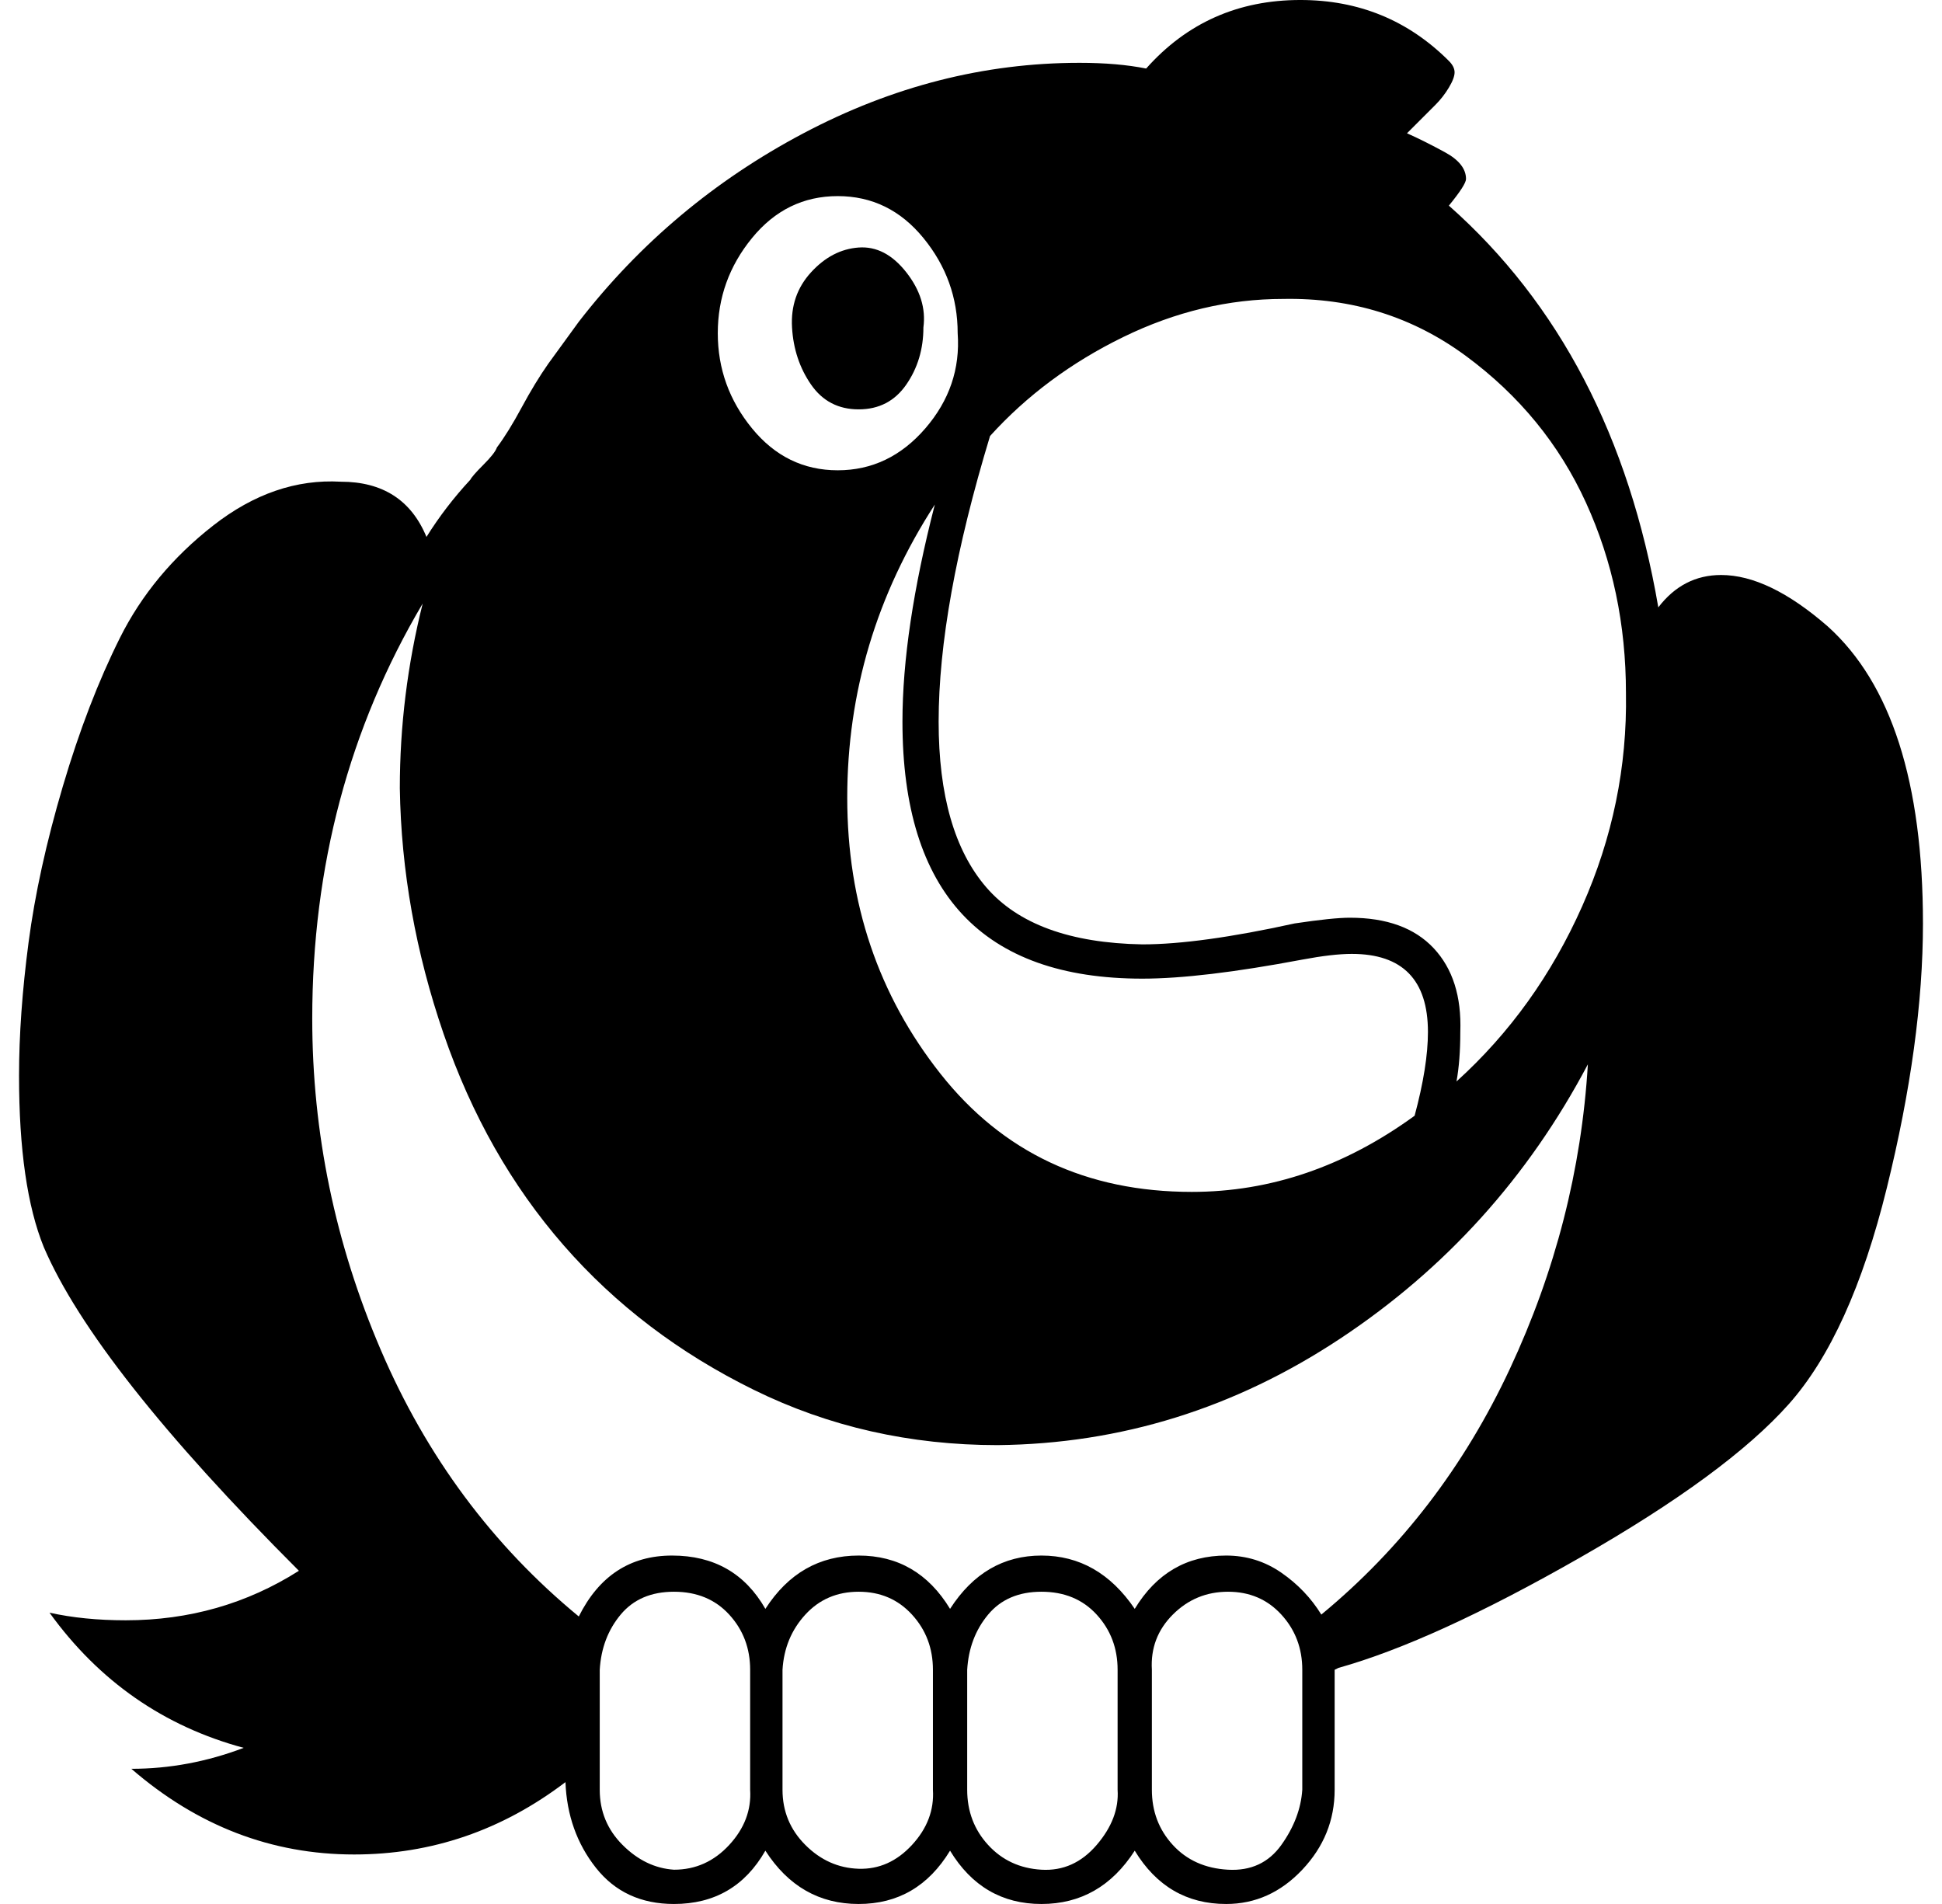 <?xml version="1.0" standalone="no"?>
<!DOCTYPE svg PUBLIC "-//W3C//DTD SVG 1.1//EN" "http://www.w3.org/Graphics/SVG/1.1/DTD/svg11.dtd" >
<svg xmlns="http://www.w3.org/2000/svg" xmlns:xlink="http://www.w3.org/1999/xlink" version="1.1" viewBox="-10 0 1020 1000">
   <path fill="currentColor"
d="M475 172q0 17 -9 30t-25 13t-25 -13t-10 -30t10 -29t25 -13t25 13t9 29zM384 940v-63q0 -17 -11 -29t-29 -12t-28 12t-11 29v63q0 17 12 29t27 13q17 0 29 -13t11 -29zM480 940v-63q0 -17 -11 -29t-28 -12t-28 12t-12 29v63q0 17 12 29t28 12.5t28 -12.5t11 -29zM577 940
v-63q0 -17 -11 -29t-29 -12t-28 12t-11 29v63q0 17 11 29t28 13t29 -13t11 -29zM674 940v-63q0 -17 -11 -29t-28 -12t-29 12t-11 29v63q0 17 11 29t29 13t28 -13t11 -29zM824 559q-47 89 -130 144t-180 56q-69 0 -128 -29t-100 -76t-63 -111t-23 -129q0 -49 12 -97
q-58 98 -58 218q0 90 36 174t104 140q16 -32 49 -32t49 28q18 -28 49 -28t48 28q18 -28 48 -28t49 28q17 -28 48 -28q16 0 29 9t21 22q63 -52 99 -129t41 -160zM740 542q0 -41 -40 -41q-10 0 -26 3q-53 10 -84 10q-126 0 -126 -135q0 -48 17 -114q-46 71 -46 154t49 145
t132 62q62 0 117 -40q7 -26 7 -44zM493 175q0 -28 -18 -50t-45 -22t-45 22t-18 50t18 50t45 22t46 -22t17 -50zM844 364q0 -54 -21 -100t-63 -77t-96 -30q-43 0 -84 20t-70 52q-27 89 -27 150q0 58 25 87t82 30q30 0 80 -11q20 -3 29 -3q29 0 44 16t14 44q0 15 -2 26
q42 -38 66 -92t23 -112zM1000 485q0 62 -19 139t-51.5 113.5t-109.5 80.5t-127 58l-2 1v63q0 24 -17 42t-40 18q-31 0 -48 -28q-18 28 -49 28t-48 -28q-17 28 -48 28t-49 -28q-16 28 -48 28q-26 0 -41 -19t-16 -45q-50 38 -111 38q-65 0 -117 -45q30 0 59 -11
q-63 -17 -102 -71q18 4 40 4q50 0 91 -26q-107 -107 -134 -170q-13 -32 -13 -90q0 -32 5 -70t18 -82t30 -78t49 -59t67 -23q33 0 45 29q10 -16 23 -30q1 -2 7 -8t7 -9q6 -8 13 -21t14 -23l16 -22q48 -62 118 -99t145 -37q20 0 35 3q32 -36 81 -36q46 0 78 32q3 3 3 6t-3 8
t-7 9l-15 15q9 4 20 10t11 14q0 3 -9 14q87 77 110 211q13 -17 33 -17q25 0 56 27q50 45 50 156z" />
</svg>
